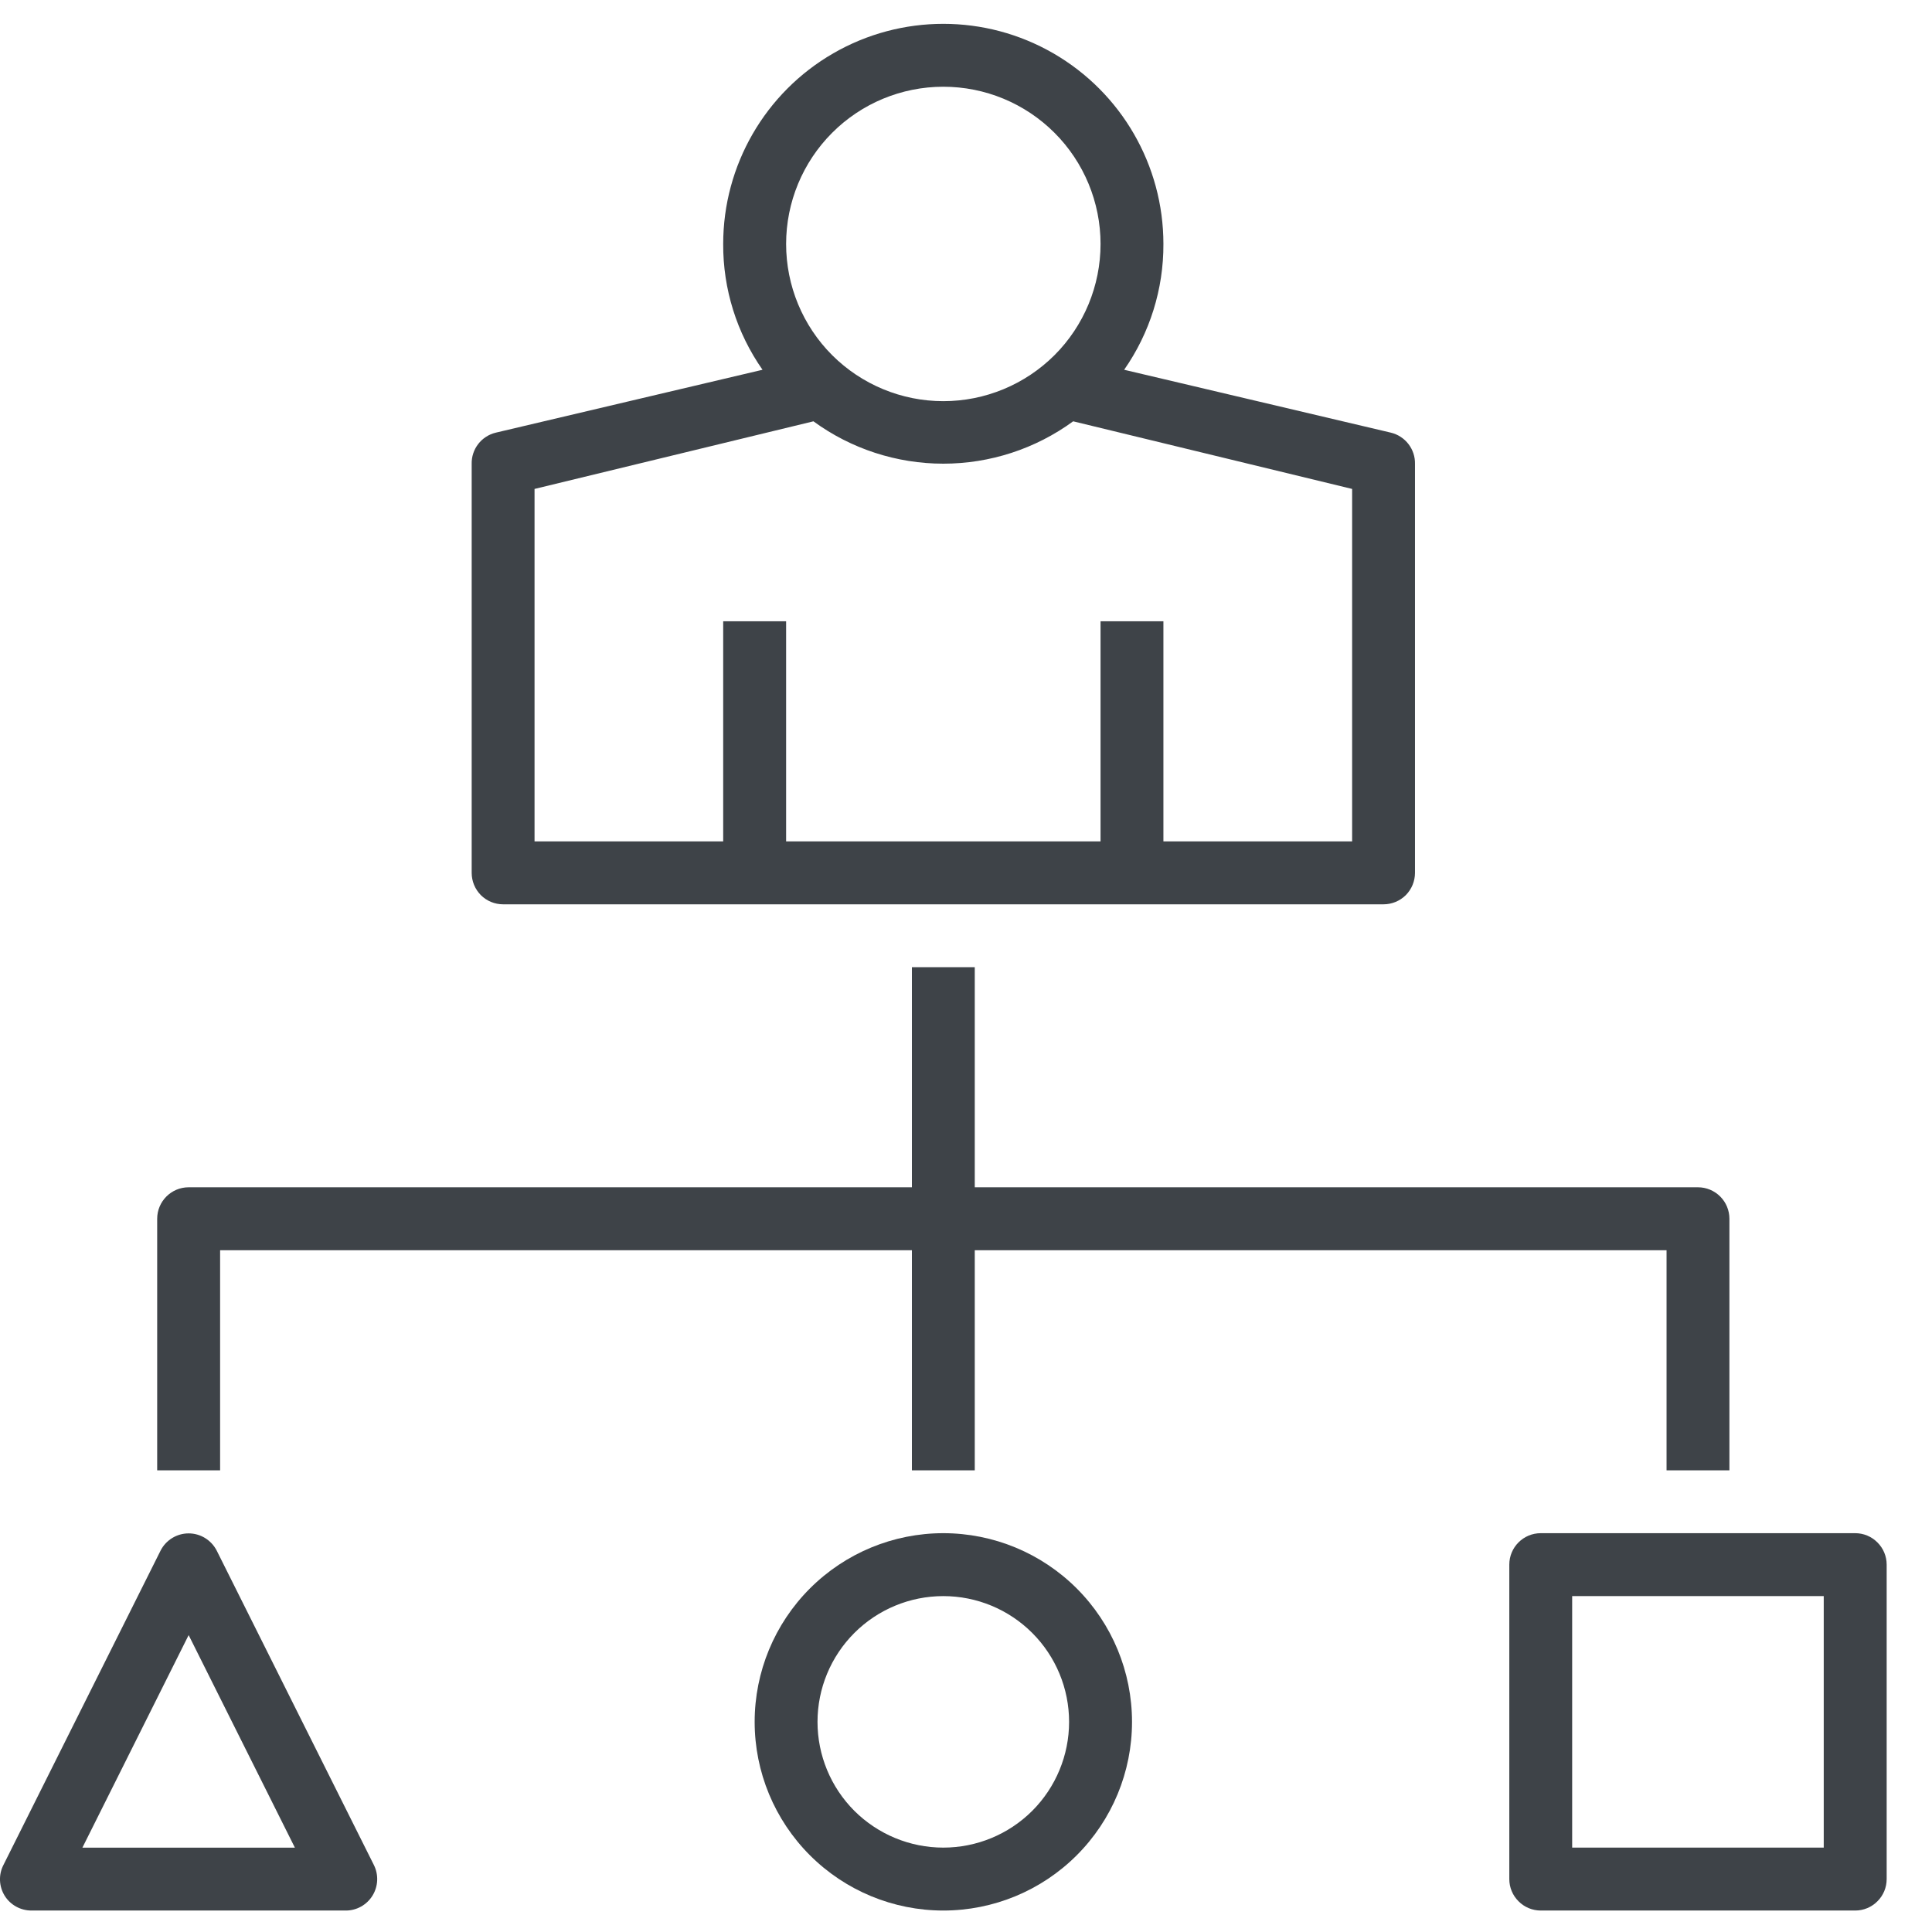 <svg width="28" height="28" viewBox="0 0 28 28" fill="none" xmlns="http://www.w3.org/2000/svg">
<path d="M6.836 6.726V12.65C6.836 12.771 6.884 12.887 6.969 12.973C7.054 13.058 7.17 13.106 7.291 13.106H20.051C20.172 13.106 20.288 13.058 20.374 12.973C20.459 12.887 20.507 12.771 20.507 12.65V6.726C20.513 6.51 20.366 6.32 20.156 6.27L16.292 5.359C16.665 4.825 16.864 4.188 16.861 3.536C16.861 2.396 16.253 1.343 15.266 0.773C14.28 0.203 13.063 0.203 12.076 0.773C11.089 1.343 10.481 2.396 10.481 3.536C10.478 4.188 10.677 4.825 11.051 5.359L7.187 6.27C6.976 6.32 6.83 6.51 6.836 6.726H6.836ZM13.671 1.257C14.276 1.257 14.855 1.497 15.283 1.925C15.71 2.352 15.95 2.932 15.95 3.536C15.95 4.14 15.71 4.72 15.283 5.147C14.855 5.574 14.276 5.814 13.671 5.814C13.067 5.814 12.488 5.574 12.06 5.147C11.633 4.72 11.393 4.14 11.393 3.536C11.393 2.932 11.633 2.352 12.06 1.925C12.487 1.497 13.067 1.257 13.671 1.257ZM7.747 7.086L11.789 6.106C12.335 6.505 12.995 6.72 13.671 6.72C14.348 6.72 15.007 6.505 15.553 6.106L19.596 7.086V12.194H16.861V9.004H15.95V12.194H11.393V9.004H10.481V12.194H7.747V7.086Z" fill="#3E4348"/>
<path d="M2.278 17.663V21.309H3.19V18.119H13.216V21.309H14.127V18.119H24.153V21.309H25.064V17.663C25.064 17.542 25.016 17.426 24.931 17.341C24.845 17.255 24.729 17.207 24.608 17.207H14.127V14.017H13.216V17.207H2.734C2.482 17.207 2.278 17.412 2.278 17.663Z" fill="#3E4348"/>
<path d="M26.887 22.22H22.33C22.078 22.22 21.874 22.424 21.874 22.676V27.233C21.874 27.354 21.922 27.47 22.008 27.555C22.093 27.641 22.209 27.689 22.33 27.689H26.887C27.008 27.689 27.124 27.641 27.209 27.555C27.295 27.47 27.343 27.354 27.343 27.233V22.676C27.343 22.555 27.295 22.439 27.209 22.354C27.124 22.268 27.008 22.22 26.887 22.22ZM26.431 26.777H22.785V23.132H26.431V26.777Z" fill="#3E4348"/>
<path d="M0.068 27.475C0.151 27.608 0.298 27.689 0.455 27.689H5.013C5.17 27.689 5.317 27.606 5.399 27.472C5.482 27.337 5.489 27.169 5.418 27.028L3.14 22.471C3.061 22.319 2.905 22.223 2.734 22.223C2.563 22.223 2.406 22.319 2.328 22.471L0.05 27.028C-0.023 27.17 -0.016 27.339 0.068 27.475ZM2.734 23.697L4.274 26.778H1.194L2.734 23.697Z" fill="#3E4348"/>
<path d="M16.406 24.955C16.406 24.229 16.118 23.534 15.605 23.021C15.092 22.508 14.397 22.22 13.671 22.22C12.946 22.22 12.251 22.508 11.738 23.021C11.225 23.534 10.937 24.229 10.937 24.955C10.937 25.68 11.225 26.375 11.738 26.888C12.251 27.401 12.946 27.689 13.671 27.689C14.397 27.689 15.092 27.401 15.605 26.888C16.118 26.375 16.406 25.68 16.406 24.955ZM11.848 24.955C11.848 24.471 12.04 24.008 12.382 23.666C12.724 23.324 13.188 23.132 13.671 23.132C14.155 23.132 14.618 23.324 14.96 23.666C15.302 24.008 15.494 24.471 15.494 24.955C15.494 25.438 15.302 25.902 14.96 26.244C14.618 26.585 14.155 26.777 13.671 26.777C13.188 26.777 12.724 26.585 12.382 26.244C12.04 25.902 11.848 25.438 11.848 24.955Z" fill="#3E4348"/>
</svg>
